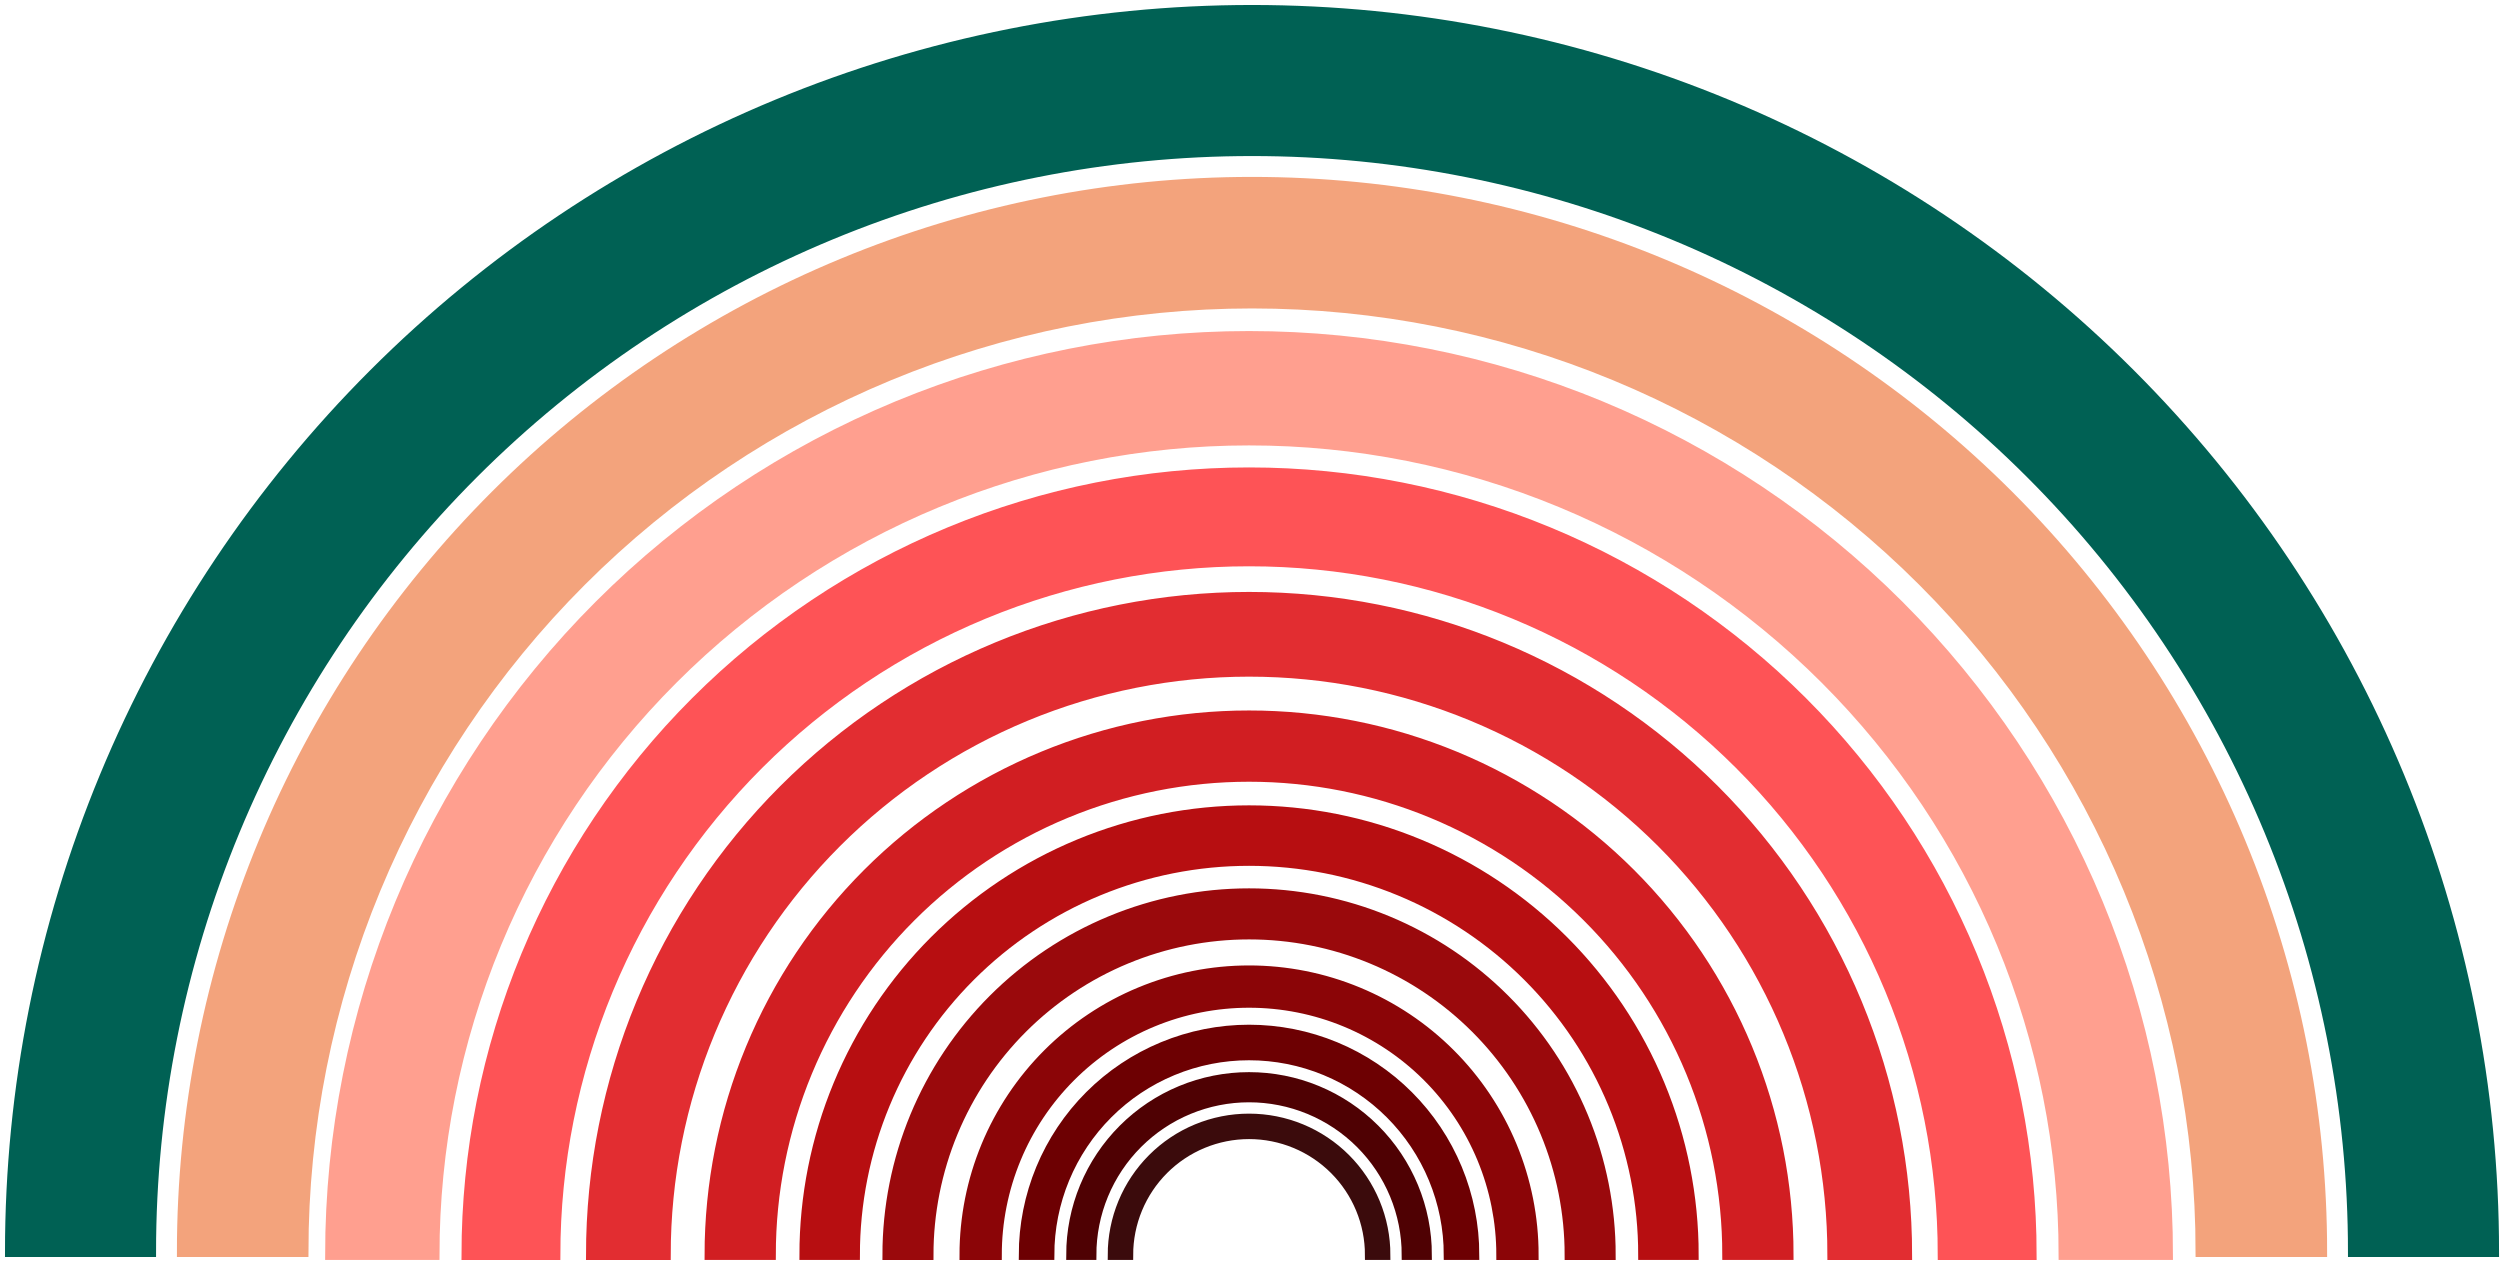 <?xml version="1.0" encoding="UTF-8"?> <svg xmlns="http://www.w3.org/2000/svg" width="251" height="127" viewBox="0 0 251 127" fill="none"> <path d="M233.143 125.702C233.143 111.593 230.364 97.622 224.964 84.587C219.565 71.551 211.651 59.707 201.674 49.73C191.697 39.754 179.853 31.84 166.818 26.44C153.783 21.041 139.811 18.262 125.702 18.262C111.593 18.262 97.622 21.041 84.587 26.44C71.551 31.84 59.707 39.754 49.73 49.73C39.754 59.707 31.84 71.551 26.44 84.587C21.041 97.622 18.262 111.593 18.262 125.702H30.468C30.468 113.196 32.931 100.812 37.717 89.258C42.503 77.703 49.518 67.205 58.361 58.361C67.205 49.518 77.703 42.503 89.258 37.717C100.812 32.931 113.196 30.468 125.702 30.468C138.209 30.468 150.592 32.931 162.147 37.717C173.701 42.503 184.2 49.518 193.043 58.361C201.886 67.205 208.901 77.703 213.687 89.258C218.473 100.812 220.936 113.196 220.936 125.702H233.143Z" fill="#F3A37C" stroke="#F3A37C"></path> <path d="M250.405 125.702C250.405 109.326 247.179 93.11 240.912 77.981C234.645 62.851 225.46 49.104 213.88 37.525C202.301 25.945 188.553 16.759 173.424 10.492C158.294 4.226 142.079 1 125.702 1C109.326 1 93.11 4.226 77.981 10.492C62.851 16.759 49.104 25.945 37.525 37.525C25.945 49.104 16.759 62.851 10.492 77.981C4.226 93.11 1 109.326 1 125.702H15.167C15.167 111.187 18.026 96.813 23.581 83.403C29.136 69.992 37.278 57.806 47.542 47.542C57.806 37.278 69.992 29.136 83.402 23.581C96.813 18.026 111.187 15.167 125.702 15.167C140.218 15.167 154.592 18.026 168.002 23.581C181.413 29.136 193.598 37.278 203.862 47.542C214.127 57.806 222.269 69.992 227.823 83.402C233.378 96.813 236.237 111.187 236.237 125.702H250.405Z" fill="#006154" stroke="#006154"></path> <path d="M217.666 126C217.666 113.884 215.28 101.887 210.643 90.693C206.007 79.499 199.211 69.329 190.643 60.761C182.076 52.194 171.905 45.398 160.712 40.761C149.518 36.125 137.52 33.738 125.404 33.738C113.288 33.738 101.291 36.125 90.097 40.761C78.904 45.398 68.733 52.194 60.166 60.761C51.598 69.329 44.802 79.499 40.166 90.693C35.529 101.887 33.143 113.884 33.143 126H43.624C43.624 115.261 45.74 104.626 49.849 94.704C53.959 84.782 59.983 75.767 67.577 68.173C75.171 60.579 84.187 54.555 94.109 50.445C104.031 46.335 114.665 44.22 125.404 44.22C136.144 44.22 146.778 46.335 156.7 50.445C166.622 54.555 175.638 60.579 183.232 68.173C190.826 75.767 196.85 84.782 200.959 94.704C205.069 104.626 207.185 115.261 207.185 126H217.666Z" fill="#FF9F8F" stroke="#FF9F8F"></path> <path d="M203.977 126.001C203.977 115.683 201.945 105.466 197.996 95.933C194.047 86.4 188.26 77.739 180.964 70.443C173.668 63.147 165.006 57.359 155.473 53.411C145.941 49.462 135.724 47.43 125.405 47.43C115.087 47.43 104.87 49.462 95.337 53.411C85.805 57.359 77.143 63.147 69.847 70.443C62.551 77.739 56.764 86.4 52.815 95.933C48.866 105.466 46.834 115.683 46.834 126.001H55.76C55.76 116.855 57.562 107.799 61.062 99.349C64.562 90.899 69.692 83.222 76.159 76.755C82.626 70.287 90.304 65.157 98.753 61.657C107.203 58.157 116.259 56.356 125.405 56.356C134.551 56.356 143.608 58.157 152.057 61.657C160.507 65.157 168.185 70.287 174.652 76.755C181.119 83.222 186.249 90.899 189.749 99.349C193.249 107.799 195.05 116.855 195.05 126.001H203.977Z" fill="#FE5356" stroke="#FE5356"></path> <path d="M191.477 126.001C191.477 117.324 189.768 108.733 186.447 100.717C183.127 92.701 178.26 85.417 172.125 79.282C165.99 73.146 158.706 68.279 150.69 64.959C142.674 61.639 134.082 59.93 125.405 59.93C116.729 59.93 108.137 61.639 100.121 64.959C92.105 68.279 84.821 73.146 78.686 79.282C72.551 85.417 67.684 92.701 64.363 100.717C61.043 108.733 59.334 117.324 59.334 126.001H66.84C66.84 118.31 68.355 110.695 71.298 103.589C74.242 96.484 78.555 90.028 83.994 84.589C89.432 79.151 95.888 74.837 102.994 71.894C110.099 68.951 117.715 67.436 125.405 67.436C133.096 67.436 140.712 68.951 147.817 71.894C154.923 74.837 161.379 79.151 166.817 84.589C172.255 90.028 176.569 96.484 179.512 103.589C182.456 110.695 183.97 118.31 183.97 126.001H191.477Z" fill="#E22D31" stroke="#E22D31"></path> <path d="M179.572 125.999C179.572 118.885 178.171 111.842 175.448 105.27C172.726 98.698 168.736 92.727 163.707 87.697C158.677 82.667 152.705 78.677 146.134 75.955C139.562 73.233 132.518 71.832 125.405 71.832C118.292 71.832 111.248 73.233 104.676 75.955C98.105 78.677 92.133 82.667 87.103 87.697C82.073 92.727 78.084 98.698 75.362 105.27C72.639 111.842 71.238 118.885 71.238 125.999H77.392C77.392 119.694 78.634 113.45 81.047 107.625C83.46 101.8 86.996 96.507 91.455 92.049C95.913 87.59 101.206 84.053 107.031 81.641C112.856 79.228 119.1 77.986 125.405 77.986C131.71 77.986 137.953 79.228 143.779 81.641C149.604 84.053 154.897 87.59 159.355 92.049C163.814 96.507 167.35 101.8 169.763 107.625C172.176 113.45 173.418 119.694 173.418 125.999H179.572Z" fill="#D11E22" stroke="#D11E22"></path> <path d="M170.047 126C170.047 120.138 168.893 114.333 166.649 108.916C164.406 103.5 161.117 98.579 156.972 94.433C152.826 90.287 147.905 86.999 142.489 84.756C137.072 82.512 131.267 81.357 125.405 81.357C119.542 81.357 113.737 82.512 108.32 84.756C102.904 86.999 97.983 90.287 93.837 94.433C89.692 98.579 86.403 103.5 84.16 108.916C81.916 114.333 80.762 120.138 80.762 126H85.834C85.834 120.804 86.857 115.658 88.846 110.857C90.834 106.056 93.749 101.694 97.424 98.019C101.098 94.345 105.46 91.43 110.261 89.441C115.062 87.453 120.208 86.429 125.405 86.429C130.601 86.429 135.747 87.453 140.548 89.441C145.349 91.43 149.711 94.345 153.385 98.019C157.06 101.694 159.975 106.056 161.963 110.857C163.952 115.658 164.976 120.804 164.976 126H170.047Z" fill="#B70E11" stroke="#B70E11"></path> <path d="M161.715 126.001C161.715 121.233 160.776 116.511 158.951 112.106C157.126 107.701 154.452 103.698 151.08 100.326C147.708 96.955 143.706 94.28 139.3 92.455C134.895 90.631 130.173 89.691 125.405 89.691C120.637 89.691 115.915 90.631 111.51 92.455C107.105 94.28 103.102 96.955 99.731 100.326C96.359 103.698 93.684 107.701 91.86 112.106C90.035 116.511 89.096 121.233 89.096 126.001H93.221C93.221 121.774 94.053 117.589 95.671 113.684C97.288 109.78 99.659 106.232 102.647 103.243C105.636 100.255 109.184 97.884 113.089 96.266C116.994 94.649 121.179 93.817 125.405 93.817C129.632 93.817 133.817 94.649 137.722 96.266C141.626 97.884 145.174 100.255 148.163 103.243C151.152 106.232 153.522 109.78 155.14 113.684C156.757 117.589 157.59 121.774 157.59 126.001H161.715Z" fill="#9A090C" stroke="#9A090C"></path> <path d="M153.977 126.001C153.977 122.249 153.238 118.534 151.802 115.067C150.366 111.601 148.262 108.451 145.608 105.798C142.955 103.145 139.806 101.04 136.339 99.605C132.873 98.169 129.157 97.43 125.405 97.43C121.653 97.43 117.938 98.169 114.472 99.605C111.005 101.04 107.855 103.145 105.202 105.798C102.549 108.451 100.445 111.601 99.009 115.067C97.573 118.534 96.834 122.249 96.834 126.001H100.08C100.08 122.675 100.735 119.382 102.008 116.309C103.28 113.237 105.146 110.445 107.498 108.093C109.849 105.742 112.641 103.876 115.714 102.603C118.786 101.331 122.08 100.676 125.405 100.676C128.731 100.676 132.024 101.331 135.097 102.603C138.17 103.876 140.962 105.742 143.313 108.093C145.665 110.445 147.53 113.237 148.803 116.309C150.076 119.382 150.731 122.675 150.731 126.001H153.977Z" fill="#8B0507" stroke="#8B0507"></path> <path d="M148.023 126C148.023 123.03 147.438 120.088 146.301 117.344C145.165 114.6 143.499 112.106 141.398 110.006C139.298 107.905 136.804 106.239 134.06 105.103C131.316 103.966 128.375 103.381 125.404 103.381C122.434 103.381 119.493 103.966 116.748 105.103C114.004 106.239 111.51 107.905 109.41 110.006C107.31 112.106 105.644 114.6 104.507 117.344C103.37 120.088 102.785 123.03 102.785 126H105.355C105.355 123.367 105.873 120.76 106.881 118.327C107.889 115.895 109.365 113.685 111.227 111.823C113.089 109.961 115.299 108.484 117.732 107.477C120.164 106.469 122.771 105.951 125.404 105.951C128.037 105.951 130.644 106.469 133.077 107.477C135.509 108.484 137.719 109.961 139.581 111.823C141.443 113.685 142.92 115.895 143.927 118.327C144.935 120.76 145.454 123.367 145.454 126H148.023Z" fill="#6D0002" stroke="#6D0002"></path> <path d="M143.261 126C143.261 123.655 142.799 121.333 141.902 119.166C141.004 117 139.689 115.031 138.031 113.373C136.373 111.715 134.404 110.399 132.238 109.502C130.071 108.604 127.749 108.143 125.404 108.143C123.059 108.143 120.737 108.604 118.57 109.502C116.404 110.399 114.435 111.715 112.777 113.373C111.119 115.031 109.804 117 108.906 119.166C108.009 121.333 107.547 123.655 107.547 126H109.576C109.576 123.921 109.985 121.863 110.78 119.942C111.576 118.022 112.742 116.277 114.212 114.807C115.681 113.338 117.426 112.172 119.347 111.376C121.267 110.581 123.325 110.171 125.404 110.171C127.483 110.171 129.541 110.581 131.461 111.376C133.382 112.172 135.127 113.338 136.596 114.807C138.066 116.277 139.232 118.022 140.028 119.942C140.823 121.863 141.232 123.921 141.232 126H143.261Z" fill="#4F0103" stroke="#4F0103"></path> <path d="M139.096 125.999C139.096 124.201 138.742 122.421 138.054 120.76C137.366 119.099 136.357 117.59 135.086 116.318C133.815 115.047 132.305 114.039 130.644 113.351C128.983 112.663 127.203 112.309 125.405 112.309C123.607 112.309 121.827 112.663 120.166 113.351C118.505 114.039 116.996 115.047 115.725 116.318C114.453 117.59 113.445 119.099 112.757 120.76C112.069 122.421 111.715 124.201 111.715 125.999H113.27C113.27 124.405 113.584 122.827 114.194 121.355C114.804 119.883 115.698 118.545 116.824 117.418C117.951 116.291 119.289 115.398 120.761 114.788C122.234 114.178 123.812 113.864 125.405 113.864C126.999 113.864 128.577 114.178 130.049 114.788C131.522 115.398 132.859 116.291 133.986 117.418C135.113 118.545 136.007 119.883 136.617 121.355C137.227 122.827 137.54 124.405 137.54 125.999H139.096Z" fill="#3B0B0C" stroke="#3B0B0C"></path> </svg> 
